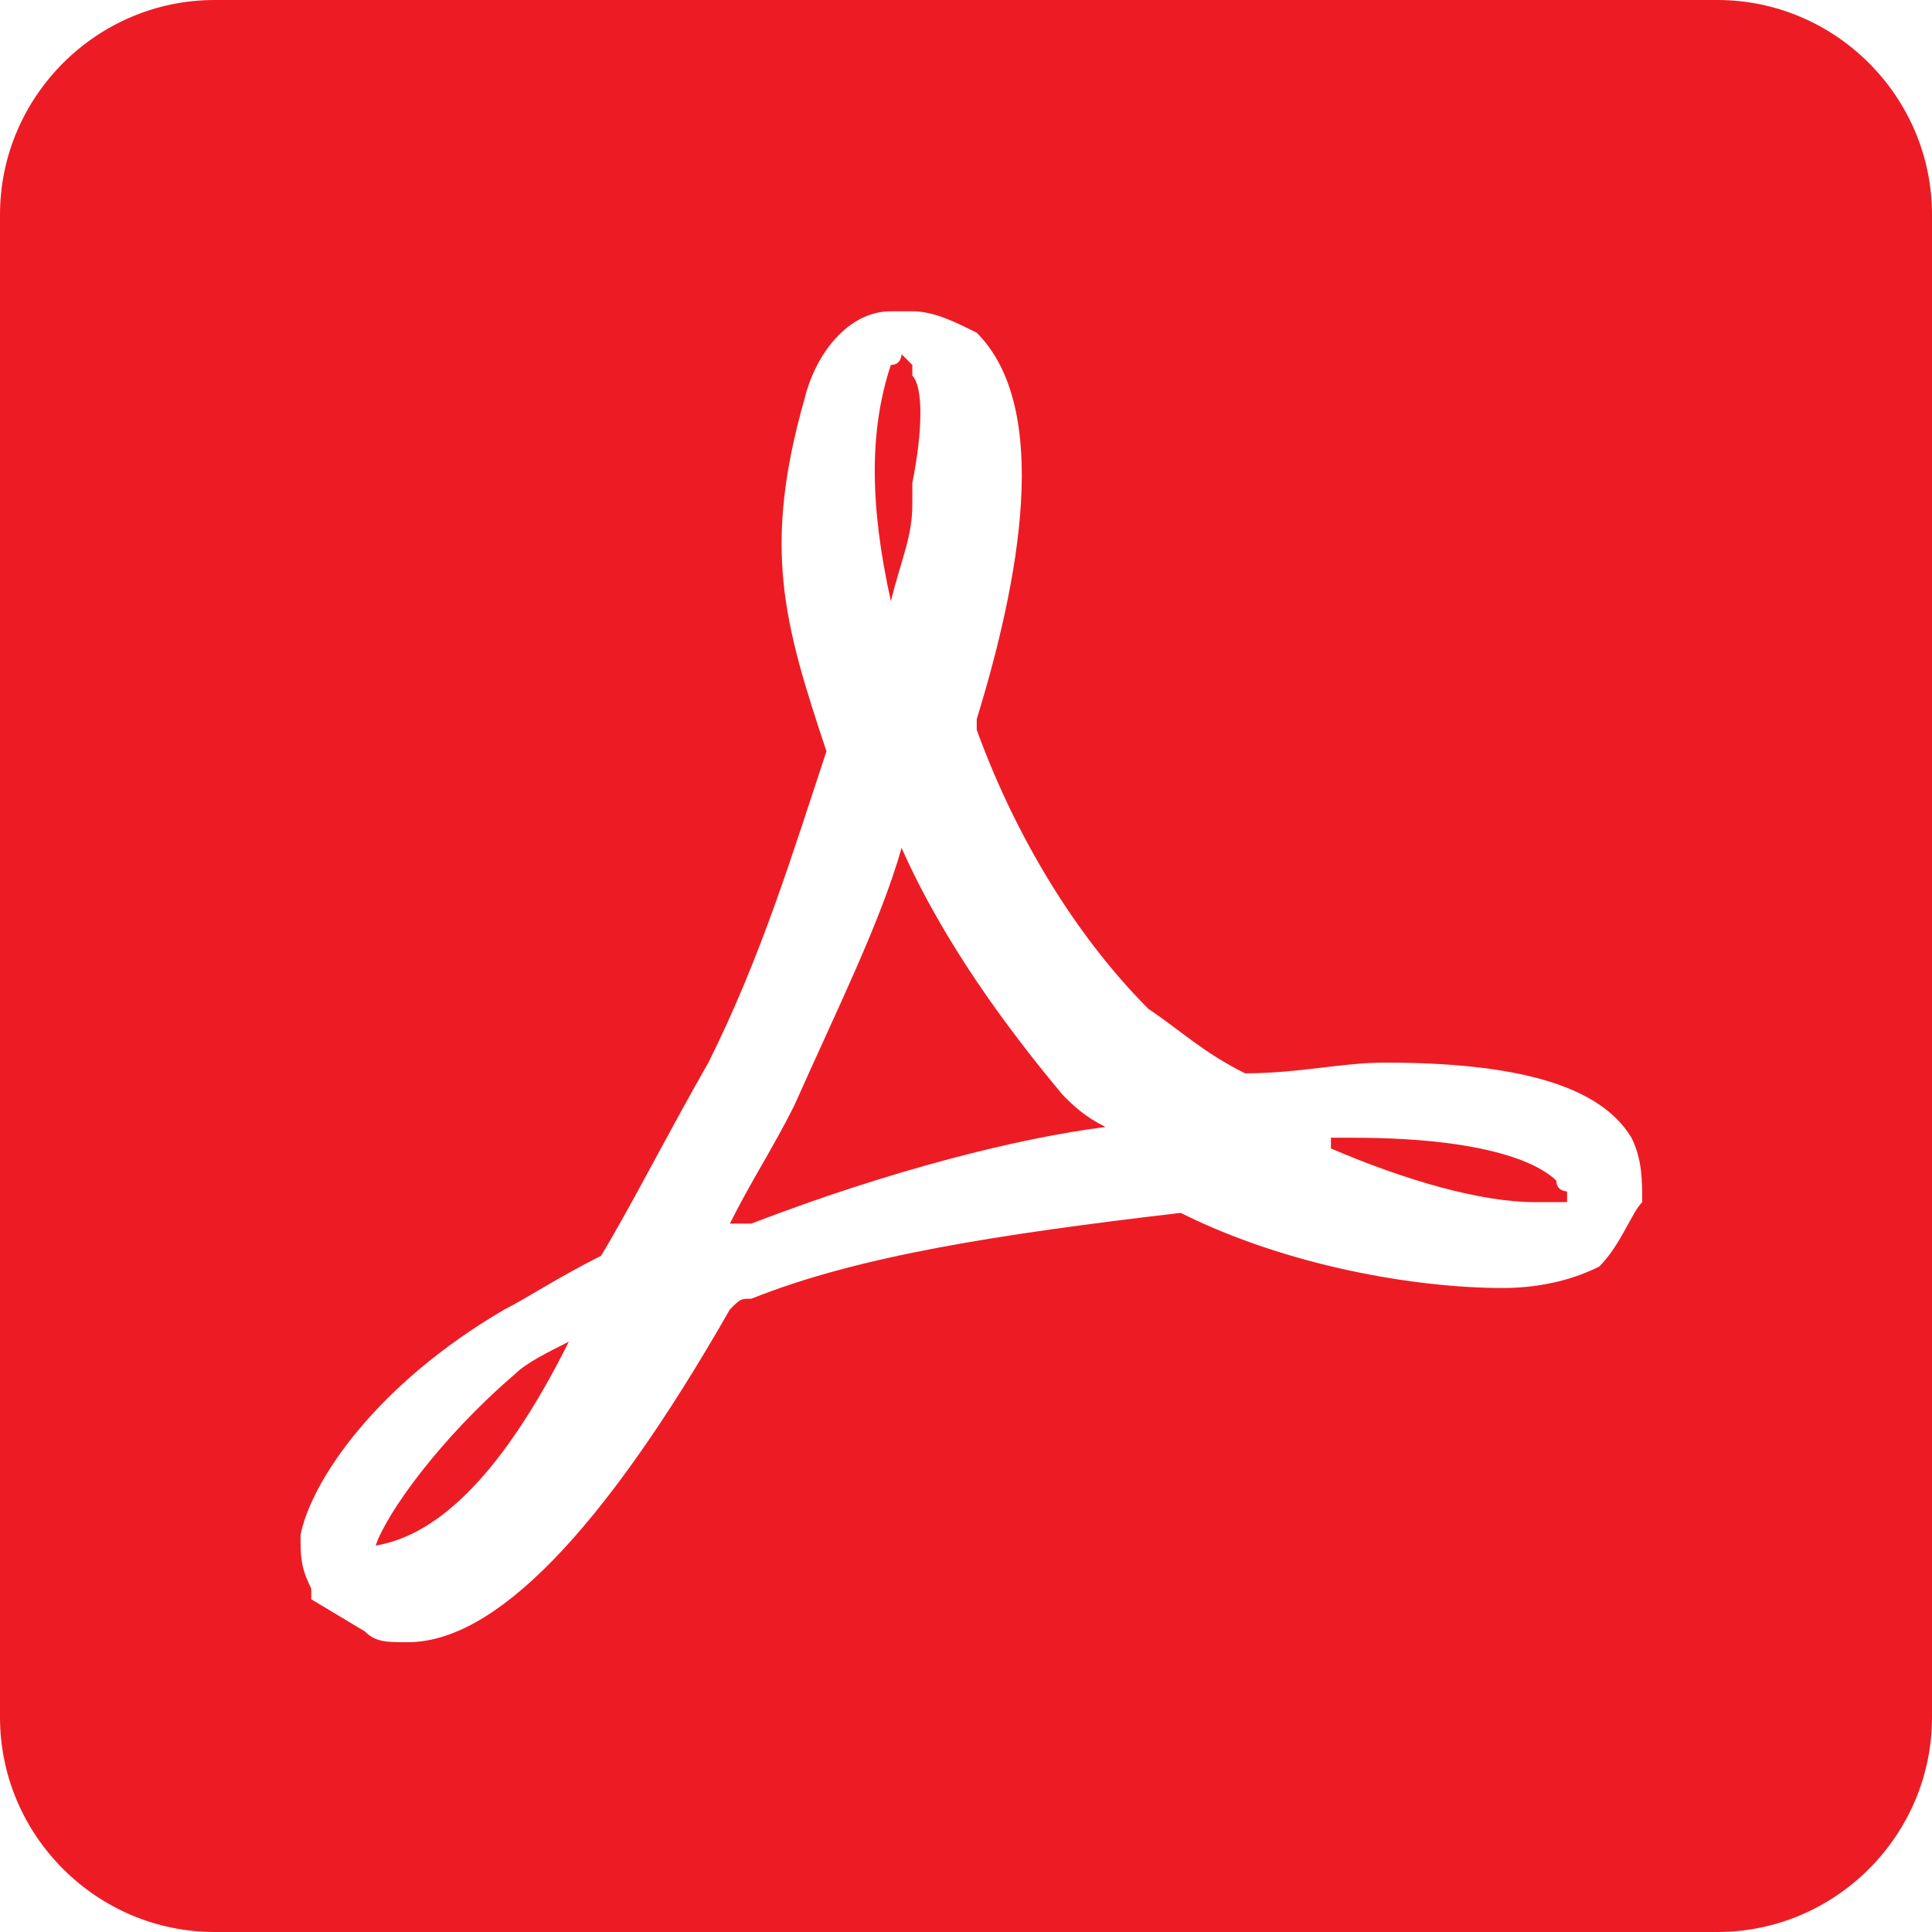 <?xml version="1.0"?>
<svg xmlns="http://www.w3.org/2000/svg" xmlns:xlink="http://www.w3.org/1999/xlink" version="1.1" id="Capa_1" x="0px" y="0px" width="512px" height="512px" viewBox="0 0 459 459" style="enable-background:new 0 0 459 459;" xml:space="preserve" class=""><g><g>
	<g id="drive-pdf">
		<path d="M211.65,142.8L211.65,142.8C214.2,142.8,214.2,142.8,211.65,142.8c2.55-10.2,5.1-15.3,5.1-22.95v-5.1    c2.55-12.75,2.55-22.95,0-25.5c0,0,0,0,0-2.55l-2.55-2.55l0,0l0,0c0,0,0,2.55-2.55,2.55C206.55,102,206.55,119.85,211.65,142.8    L211.65,142.8z M135.15,318.75c-5.1,2.55-10.2,5.1-12.75,7.65c-17.85,15.3-30.6,33.149-33.15,40.8l0,0l0,0l0,0    C104.55,364.65,119.85,349.35,135.15,318.75C137.7,318.75,137.7,318.75,135.15,318.75C137.7,318.75,135.15,318.75,135.15,318.75z     M369.75,280.5c-2.55-2.55-12.75-10.2-48.45-10.2c-2.55,0-2.55,0-5.1,0l0,0c0,0,0,0,0,2.55c17.85,7.65,35.7,12.75,48.45,12.75    c2.55,0,2.55,0,5.1,0l0,0h2.55c0,0,0,0,0-2.55l0,0C372.3,283.05,369.75,283.05,369.75,280.5z M408,0H51C22.95,0,0,22.95,0,51v357    c0,28.05,22.95,51,51,51h357c28.05,0,51-22.95,51-51V51C459,22.95,436.05,0,408,0z M379.95,300.9c-5.101,2.55-12.75,5.1-22.95,5.1    c-20.4,0-51-5.1-76.5-17.85c-43.35,5.1-76.5,10.199-102,20.399c-2.55,0-2.55,0-5.1,2.55c-30.6,53.551-56.1,79.051-76.5,79.051    c-5.1,0-7.65,0-10.2-2.551l-12.75-7.649v-2.55c-2.55-5.101-2.55-7.65-2.55-12.75c2.55-12.75,17.85-35.7,48.45-53.551    c5.1-2.55,12.75-7.649,22.95-12.75c7.65-12.75,15.3-28.05,25.5-45.899c12.75-25.5,20.4-51,28.05-73.95l0,0    c-10.2-30.6-15.3-48.45-5.1-84.15c2.55-10.2,10.2-20.4,20.4-20.4h5.1c5.1,0,10.2,2.55,15.3,5.1c17.851,17.85,10.2,58.65,0,91.8    c0,2.55,0,2.55,0,2.55c10.2,28.05,25.5,51,40.8,66.3c7.65,5.1,12.75,10.2,22.95,15.3c12.75,0,22.95-2.55,33.15-2.55    c30.6,0,51,5.1,58.649,17.85c2.551,5.101,2.551,10.2,2.551,15.3C387.6,288.15,385.05,295.8,379.95,300.9z M214.2,201.45    c-5.1,17.85-15.3,38.25-25.5,61.2c-5.1,10.199-10.2,17.85-15.3,28.05h2.55h2.55l0,0c33.15-12.75,63.75-20.4,84.15-22.95    c-5.101-2.55-7.65-5.1-10.2-7.65C239.7,244.8,224.4,224.4,214.2,201.45z" data-original="#000000" class="active-path" data-old_color="#EF0202" fill="#ED1C24"/>
	</g>
</g></g> </svg>

